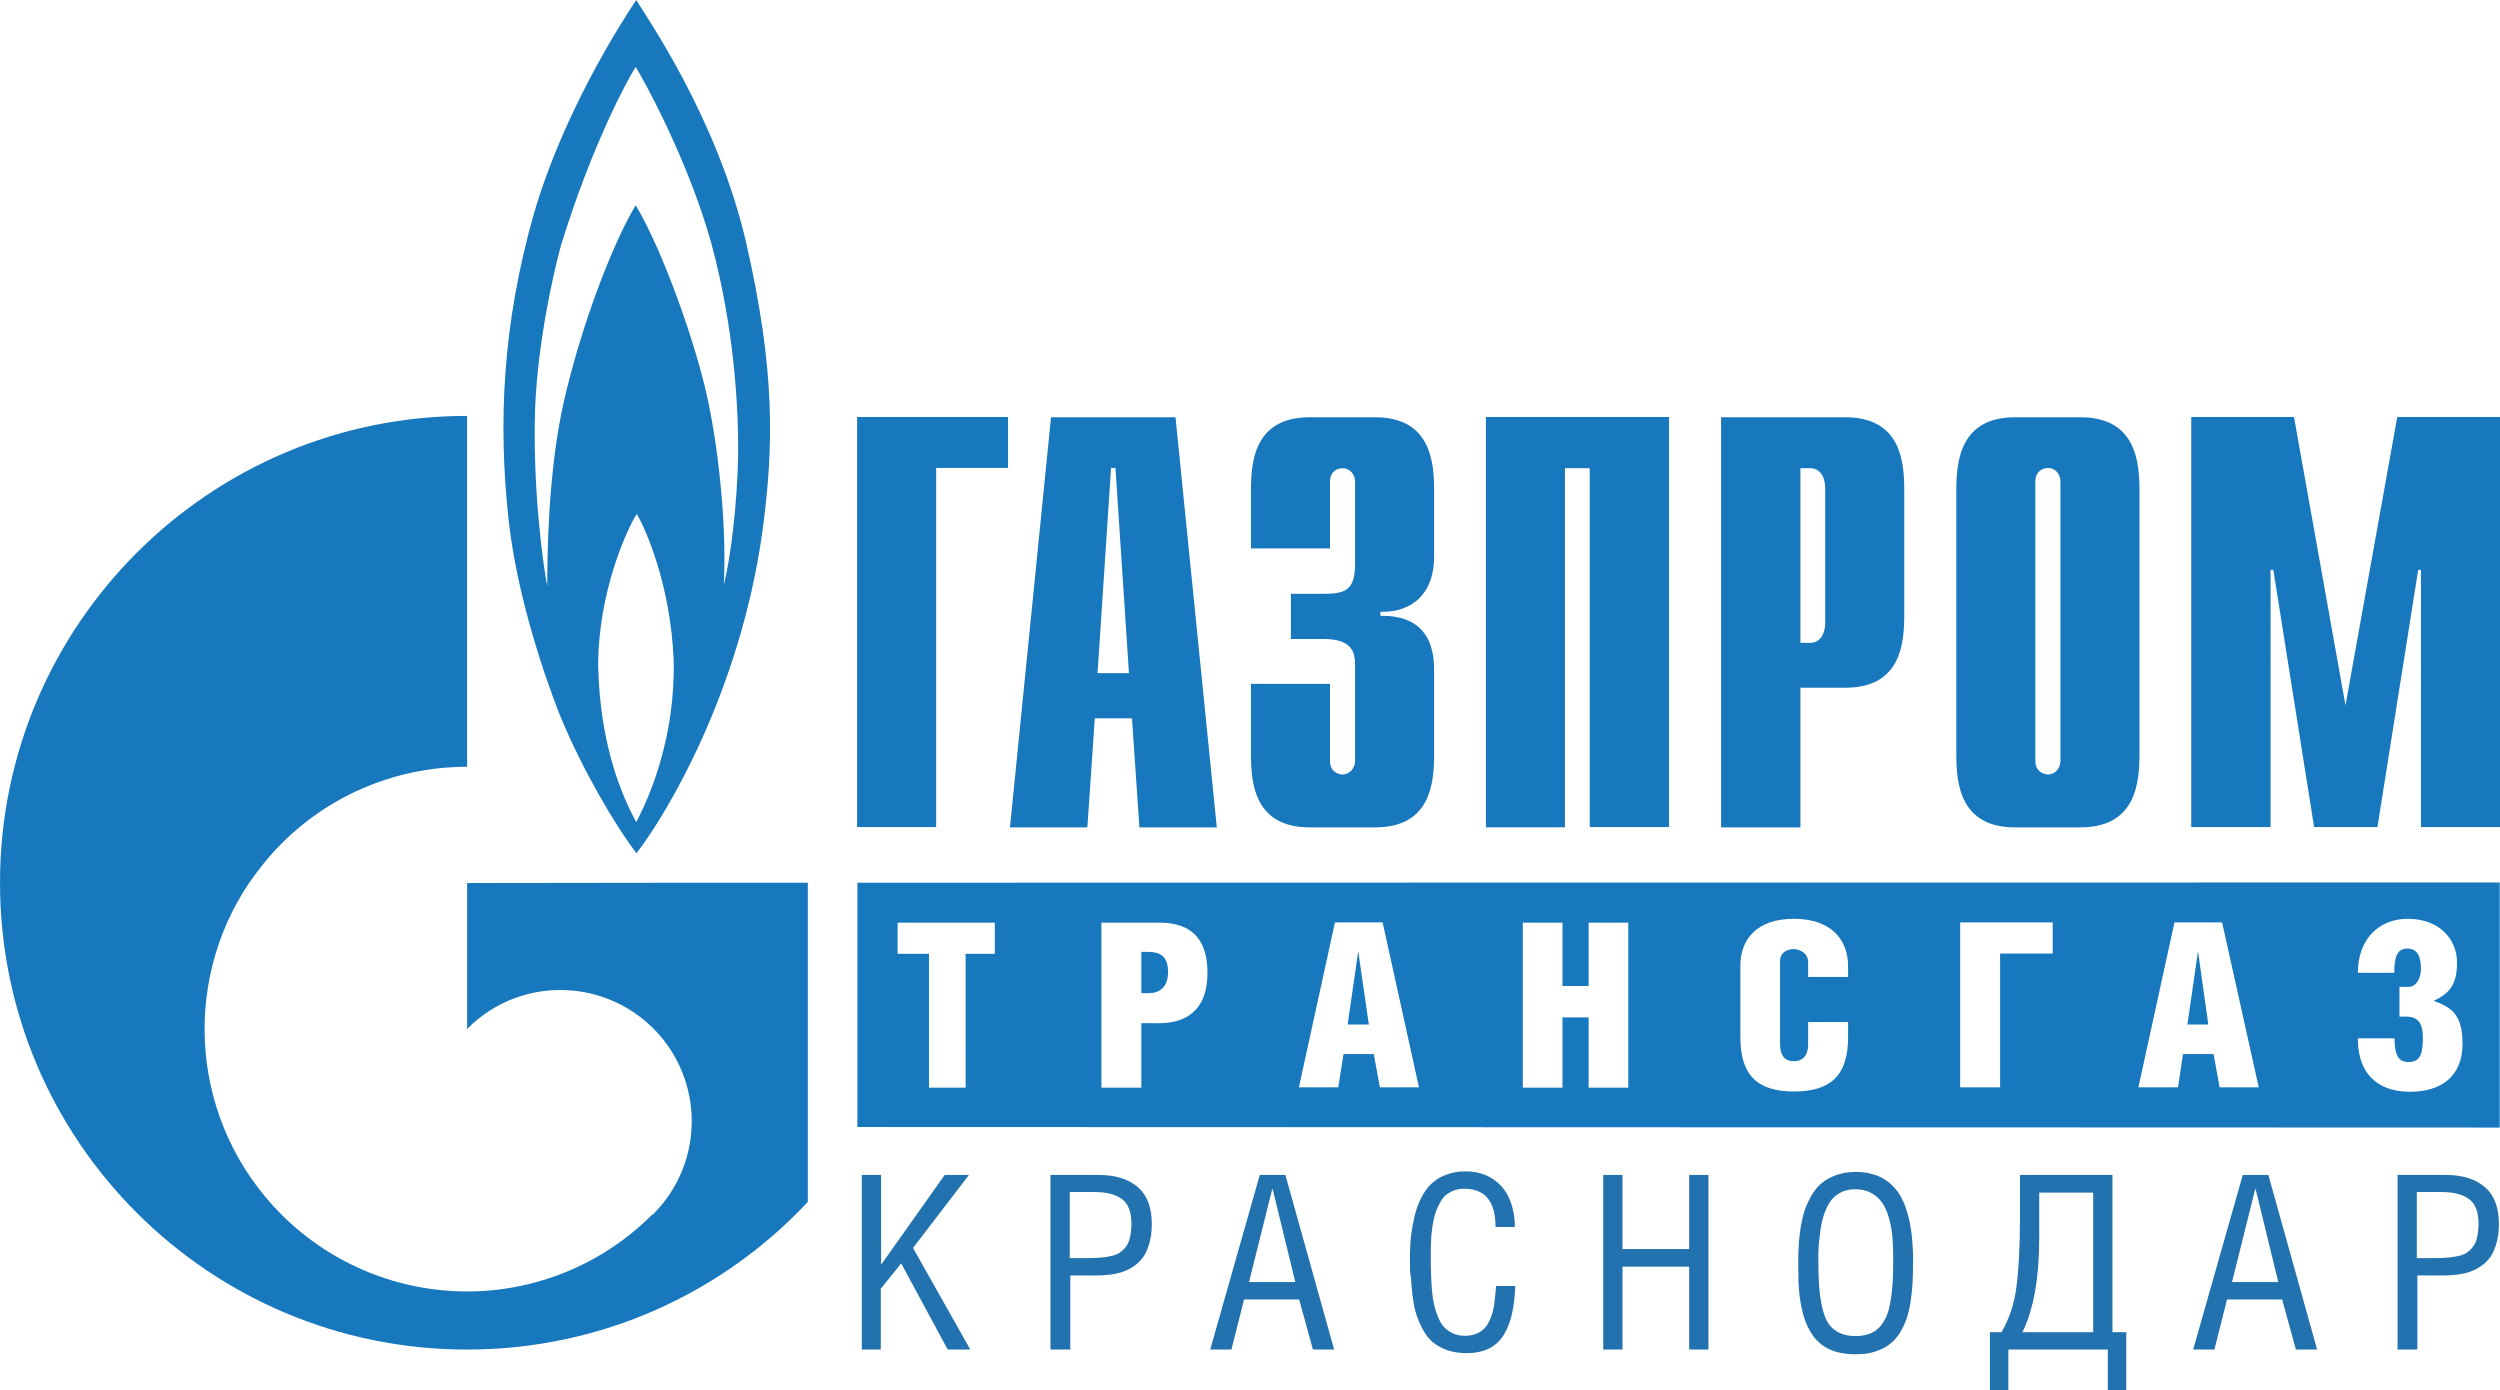 <?xml version="1.0" encoding="utf-8"?>
<!-- Generator: Adobe Illustrator 23.0.0, SVG Export Plug-In . SVG Version: 6.00 Build 0)  -->
<svg version="1.1" id="Слой_1" xmlns="http://www.w3.org/2000/svg" xmlns:xlink="http://www.w3.org/1999/xlink" x="0px" y="0px"
	 viewBox="0 0 907.7 504.8" style="enable-background:new 0 0 907.7 504.8;" xml:space="preserve">
<style type="text/css">
	.st0{fill:#1878BE;}
	.st1{fill:#2272AF;}
</style>
<g>
	<path class="st0" d="M311.3,409.2l596.3,0.2v-89l-596.3,0.1L311.3,409.2L311.3,409.2z M350.6,394.9h-13.3v-48.6h-11.4V335h35.3
		v11.3h-10.6V394.9L350.6,394.9z M414.4,394.9h-14.5V335h21c8.3,0,17.5,2.9,17.5,18.2c0,14.7-9,18.3-17.5,18.3h-6.5V394.9
		L414.4,394.9z M414.4,360.6v-15h2.4c4.2,0,7.3,1.4,7.3,7.3s-3.5,7.7-7,7.7H414.4L414.4,360.6L414.4,360.6z M502,334.9l13.2,59.9
		H501l-2.2-12.1h-11l-1.9,12.1h-14.3l13.1-59.9H502L502,334.9z M497,372h-7.7l3.8-26.3h0.1L497,372L497,372L497,372z M567.3,358h9.5
		v-23h14.4v59.9h-14.4v-25.5h-9.5v25.5h-14.4V335h14.4V358L567.3,358z M671,371.1v5.6c0,13.6-6.2,19.6-19.6,19.6
		c-13.3,0-19.5-5.9-19.5-19.6v-26.1c0-9.4,5.8-17,19.5-17c13.5,0,19.6,7.7,19.6,17.1v4h-14.5v-5.4c0-3.2-3-4.7-5.3-4.7
		c-2.4,0-4.9,1.3-4.9,4.4v29.9c0,4.6,1.9,6.4,4.9,6.4c3.1,0,5.3-1.7,5.3-6.2v-8H671L671,371.1z M745.3,334.9v11.3h-19.1v48.6h-14.5
		v-59.9H745.3L745.3,334.9z M806.8,334.9l13.3,59.9h-14.2l-2.2-12.1h-11.1l-1.8,12.1h-14.4l13.1-59.9H806.8L806.8,334.9z M801.8,372
		h-7.6l3.8-26.3h0.1L801.8,372L801.8,372L801.8,372z M856.1,353.2c0-12.4,7.8-19.6,18.1-19.6c11.5,0,17.9,7.4,17.9,15.9
		c0,7.5-2.4,11.2-8.6,13.9h0.2c6.1,2.3,10.4,4.7,10.4,15.5c0,11.9-7.7,17.5-19.1,17.5c-8.9,0-18.9-4-18.9-19.4h13.3
		c0,6.6,1.8,8.6,5,8.6c3.8,0,5.3-2,5.3-8.6c0-5.6-1.7-7.9-6.3-7.9h-2.2v-10.8h3.5c2.1,0,4.3-2.4,4.3-6.6c0-4.5-1.4-7.3-4.9-7.3
		c-3.6,0-4.8,2.7-4.8,8.8H856.1L856.1,353.2z M271,88.5C260.6,43,234.5,5.9,231,0c-5.7,8.5-26.5,41.1-37.1,77.4
		c-11.5,40.4-13.1,76.2-9.2,111.6c3.9,35.2,18.9,71.4,18.9,71.4c7.9,19.1,19.8,39.4,27.5,49.4c11.3-14.7,37.4-58.6,45.6-116
		C281.1,161.9,281.4,134.1,271,88.5L271,88.5z M231,298.5L231,298.5c-5.2-9.6-13.1-27.9-13.8-56.2c-0.2-27.4,10.8-50.9,14-55.7
		c2.9,4.9,12.3,25.3,13.4,53.3C245.2,267.2,236.2,288.7,231,298.5L231,298.5z M268,165.7L268,165.7c-0.4,17.4-2.5,35.7-5.2,46.7
		c1-18.9-1.3-45.5-5.6-66.3c-4.3-20.9-16.7-55.5-26.4-71.6c-9.1,15.3-20.2,45.4-26.1,71.4c-5.9,26.1-6,57.6-6,66.9
		c-1.6-7.9-5.4-36.3-4.4-64.9c1-23.6,6.4-47.8,9.4-58.9c11.5-37.2,24.6-60.9,27.1-64.7c2.4,3.8,18.8,33.1,27.4,63.8
		C266.6,118.9,268.2,148.3,268,165.7L268,165.7z M248.6,320.5h44.7v115.9c-30.9,33-74.9,53.6-123.7,53.6C76,490,0,414.2,0,320.5
		C0,226.9,76,151,169.6,151v127.4c-24.4,0-48.8,9.3-67.4,27.9c-4.4,4.4-8.2,9.2-11.7,14.2c-25,37-21.1,87.6,11.7,120.5
		c18.6,18.5,43,27.9,67.4,27.9c24.2,0,48.5-9.3,67-27.7c0.1-0.1,0.3-0.1,0.3-0.2l0,0c0.1-0.1,0.2-0.2,0.3-0.2
		c18.6-18.6,18.6-48.8,0-67.4c-18.7-18.6-48.8-18.6-67.4,0c-0.1,0.1-0.1,0.1-0.2,0.2v-53L248.6,320.5L248.6,320.5z M311.2,151.4H366
		v18.5h-26.1v130.4h-28.7V151.4L311.2,151.4z M398.5,244.4l4.9-74.5h1.6l4.9,74.5H398.5L398.5,244.4z M366.7,300.4L366.7,300.4h28.1
		l2.7-39.6H411l2.7,39.6h28.1l-15-148.9h-45.2L366.7,300.4L366.7,300.4z M482.9,248.3v28c0,3.8,2.9,4.9,4.5,4.9
		c2.7,0,4.6-2.4,4.6-4.9v-34.6c0-4.7-0.8-9.7-11.6-9.7h-11.7v-16.4h12.2c8.2,0,11.1-1.9,11.1-11.1v-29.6c0-2.6-1.8-4.9-4.6-4.9
		c-1.6,0-4.5,1-4.5,4.9v24.2h-28.7v-21c0-10.4,1.2-26.6,21.3-26.6h23.8c20.2,0,21.4,16.3,21.4,26.6v23.8c0,16.2-10.9,20.6-19.5,20.2
		v1.5c19.3-0.4,19.5,14.9,19.5,20.2v30c0,10.4-1.2,26.6-21.4,26.6h-23.8c-20.1,0-21.3-16.2-21.3-26.6v-25.5H482.9L482.9,248.3z
		 M539.5,151.4H606v148.9h-28.8V170h-9v130.4h-28.7V151.4L539.5,151.4z M653.7,233.4V170h3.6c3.2,0,5.4,2.7,5.4,7.4V226
		c0,4.6-2.2,7.4-5.4,7.4H653.7L653.7,233.4z M624.9,300.4L624.9,300.4h28.8v-50.7H670c20.2,0,21.4-16.1,21.4-26.6v-45
		c0-10.4-1.2-26.6-21.4-26.6h-45.1V300.4L624.9,300.4z M748.1,276.3c0,2.6-1.9,4.9-4.5,4.9c-1.6,0-4.6-1.1-4.6-4.9V174.8
		c0-3.8,2.9-4.9,4.6-4.9c2.7,0,4.5,2.3,4.5,4.9V276.3L748.1,276.3z M710.3,273.8L710.3,273.8c0,10.4,1.2,26.6,21.3,26.6h23.8
		c20.1,0,21.4-16.2,21.4-26.6v-95.7c0-10.4-1.3-26.6-21.4-26.6h-23.8c-20.1,0-21.3,16.3-21.3,26.6V273.8L710.3,273.8z M870.4,151.4
		h37.3v148.9H879v-93.4h-1l-14.8,93.4h-23l-14.8-93.4h-1v93.4h-28.8V151.4h37.3l18.7,104.7L870.4,151.4L870.4,151.4z"/>
</g>
<g>
	<path class="st1" d="M312.9,490v-63.4h7v32.6l23.1-32.6h8.8l-20.3,26.5l20.8,36.9h-8.2l-16.9-31.3l-7.4,9.2V490H312.9z"/>
	<path class="st1" d="M381.4,490v-63.4H399c6,0,10.7,1.5,14.1,4.4c3.4,2.9,5.1,7.4,5.1,13.5c0,2.9-0.4,5.4-1.1,7.6s-1.6,4-2.8,5.3
		c-1.2,1.4-2.7,2.5-4.4,3.4c-1.8,0.9-3.6,1.5-5.6,1.8c-1.9,0.3-4.1,0.5-6.5,0.5h-9.2V490H381.4z M388.4,456.8h6.9
		c1.7,0,3.3-0.1,4.5-0.2c1.3-0.1,2.5-0.3,3.8-0.6c1.3-0.3,2.3-0.7,3.1-1.3c0.8-0.6,1.6-1.3,2.2-2.2c0.7-0.9,1.1-2,1.4-3.4
		s0.5-2.9,0.5-4.7c0-4.3-1.1-7.3-3.4-9c-2.2-1.7-5.6-2.6-10.1-2.6h-8.9V456.8z"/>
	<path class="st1" d="M439.4,490l18-63.4h9.3l17.7,63.4h-7.7l-5-18.2h-20l-4.6,18.2H439.4z M453.5,465.5h16.8l-8.2-33.7h-0.2
		L453.5,465.5z"/>
	<path class="st1" d="M511.9,457.5c0-2.2,0.1-4.3,0.2-6.3c0.1-2,0.4-4.1,0.8-6.3c0.4-2.2,0.9-4.3,1.5-6.1s1.4-3.6,2.4-5.3
		s2.2-3.2,3.6-4.3c1.4-1.2,3-2.1,5-2.8c2-0.7,4.1-1.1,6.6-1.1c3.9,0,7.2,0.9,9.9,2.7c2.8,1.8,4.8,4.2,6.1,7.2s2,6.4,2,10.3h-7
		c0-9.3-3.8-13.9-11.4-13.9c-1.3,0-2.5,0.2-3.6,0.6s-2.1,1-2.9,1.6c-0.8,0.6-1.5,1.5-2.1,2.6s-1.1,2.1-1.5,3.1s-0.7,2.2-1,3.6
		s-0.5,2.7-0.6,3.7s-0.3,2.3-0.3,3.8c-0.1,1.5-0.1,2.7-0.1,3.5s0,1.8,0,3.1c0,2.2,0,4.1,0.1,5.6c0,1.6,0.2,3.4,0.3,5.5
		c0.2,2.1,0.4,3.8,0.8,5.3c0.3,1.5,0.8,3,1.4,4.5c0.6,1.5,1.3,2.8,2.2,3.7c0.8,0.9,1.9,1.7,3.2,2.3s2.7,0.9,4.3,0.9
		c1.8,0,3.3-0.3,4.6-0.9c1.3-0.6,2.3-1.4,3.1-2.4s1.4-2.3,2-3.9s0.9-3.3,1.1-4.9c0.2-1.6,0.4-3.6,0.6-6h7c-0.2,3.9-0.6,7.2-1.2,10
		c-0.6,2.8-1.6,5.3-2.9,7.6c-1.3,2.2-3.1,3.9-5.4,5.1c-2.3,1.1-5,1.7-8.3,1.7c-2.6,0-4.9-0.4-7-1.1c-2.1-0.8-3.8-1.7-5.2-2.9
		s-2.6-2.7-3.6-4.6c-1-1.9-1.8-3.7-2.4-5.6s-1-4-1.3-6.5s-0.5-4.7-0.6-6.6C511.9,462.2,511.9,460,511.9,457.5z"/>
	<path class="st1" d="M582.1,490v-63.4h7v26.9h24.2v-26.9h7V490h-7v-30.1h-24.2V490H582.1z"/>
	<path class="st1" d="M652.9,458.3c0-2.3,0.1-4.5,0.2-6.4c0.1-2,0.4-4.1,0.7-6.4c0.4-2.3,0.9-4.4,1.5-6.2c0.6-1.8,1.5-3.6,2.5-5.4
		c1.1-1.8,2.3-3.3,3.7-4.4c1.4-1.2,3.2-2.1,5.3-2.9c2.1-0.7,4.4-1.1,7-1.1c2,0,3.9,0.2,5.6,0.7c1.7,0.4,3.2,1,4.5,1.8
		s2.5,1.7,3.5,2.8c1.1,1.1,2,2.3,2.7,3.6c0.7,1.3,1.4,2.7,1.9,4.3c0.5,1.6,1,3.2,1.3,4.7s0.6,3.2,0.8,5s0.3,3.5,0.4,5
		c0.1,1.6,0.1,3.2,0.1,5c0,2.8-0.1,5.2-0.2,7.4c-0.1,2.2-0.4,4.5-0.7,6.8c-0.4,2.4-0.9,4.5-1.5,6.3s-1.5,3.5-2.5,5.2
		c-1.1,1.7-2.3,3-3.8,4.1c-1.4,1.1-3.2,1.9-5.3,2.6s-4.4,0.9-7,0.9s-4.9-0.3-7-0.9s-3.8-1.5-5.2-2.6s-2.7-2.4-3.7-4.1
		c-1.1-1.7-1.9-3.4-2.5-5.2s-1.1-3.9-1.5-6.3s-0.6-4.7-0.7-6.8C653,463.5,652.9,461,652.9,458.3z M660.2,457.1c0,4,0.1,7.3,0.3,10
		s0.6,5.3,1.1,7.7c0.6,2.4,1.3,4.3,2.3,5.8s2.3,2.5,3.9,3.3c1.6,0.8,3.6,1.2,5.9,1.2c1.9,0,3.6-0.3,5-0.8s2.6-1.3,3.7-2.4
		c1-1.1,1.8-2.4,2.5-3.9s1.1-3.3,1.5-5.5s0.6-4.5,0.8-6.9c0.1-2.4,0.2-5.2,0.2-8.5c0-3-0.1-5.7-0.3-8.1s-0.7-4.7-1.3-6.9
		c-0.6-2.2-1.5-4.1-2.5-5.5c-1-1.5-2.3-2.6-4-3.5c-1.6-0.9-3.5-1.3-5.7-1.3c-2.1,0-4,0.4-5.5,1.3c-1.6,0.9-2.9,2-3.8,3.5
		s-1.8,3.3-2.4,5.5c-0.6,2.2-1,4.5-1.2,6.9C660.3,451.4,660.2,454.1,660.2,457.1z"/>
	<path class="st1" d="M722.5,483.7h4.2c2.8-4.8,4.6-10.2,5.4-16.2c0.8-5.9,1.3-14.2,1.3-24.7v-16.2H767v57.1h5v21.1h-6.7V490h-36.1
		v14.8h-6.7V483.7z M734.3,483.7H760V433h-19.6v16.5C740.4,463.9,738.4,475.3,734.3,483.7z"/>
	<path class="st1" d="M796.3,490l18-63.4h9.3l17.7,63.4h-7.7l-5-18.2h-20L804,490H796.3z M810.4,465.5h16.8l-8.2-33.7h-0.2
		L810.4,465.5z"/>
	<path class="st1" d="M870.5,490v-63.4h17.6c6,0,10.7,1.5,14.1,4.4c3.4,2.9,5.1,7.4,5.1,13.5c0,2.9-0.4,5.4-1.1,7.6
		c-0.7,2.2-1.6,4-2.8,5.3c-1.2,1.4-2.7,2.5-4.4,3.4c-1.8,0.9-3.6,1.5-5.6,1.8c-1.9,0.3-4.1,0.5-6.5,0.5h-9.2V490H870.5z
		 M877.5,456.8h6.9c1.7,0,3.3-0.1,4.5-0.2c1.3-0.1,2.5-0.3,3.8-0.6c1.3-0.3,2.3-0.7,3.1-1.3c0.8-0.6,1.6-1.3,2.2-2.2
		c0.7-0.9,1.1-2,1.4-3.4s0.5-2.9,0.5-4.7c0-4.3-1.1-7.3-3.4-9c-2.2-1.7-5.6-2.6-10.1-2.6h-8.9V456.8z"/>
</g>
</svg>
